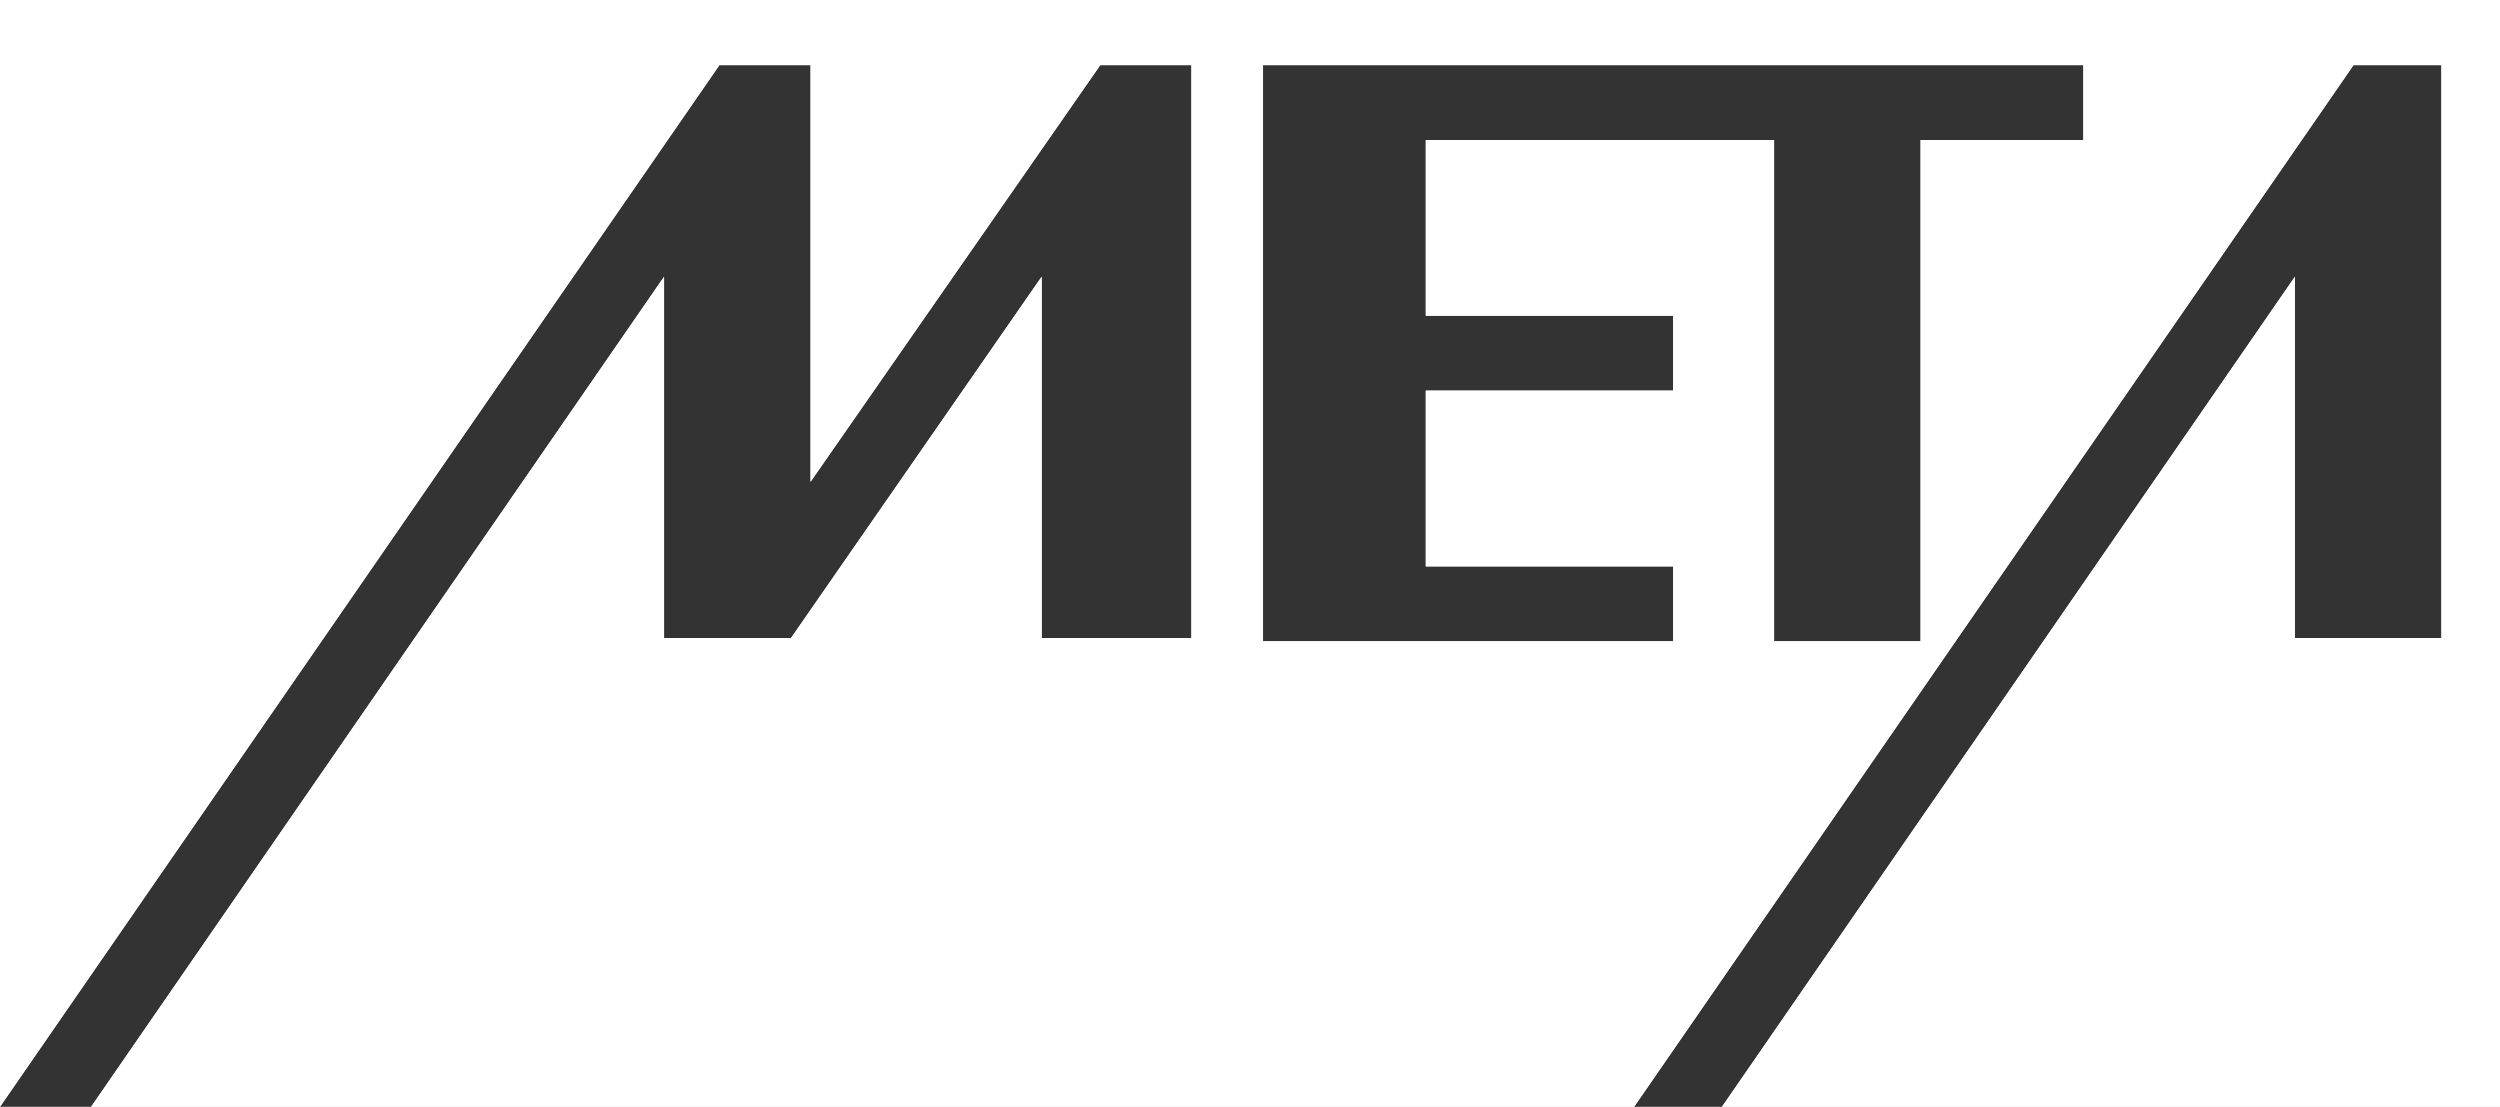 <?xml version="1.0" encoding="utf-8"?>
<!-- Generator: Adobe Illustrator 25.0.0, SVG Export Plug-In . SVG Version: 6.00 Build 0)  -->
<svg version="1.1" id="Camada_1" xmlns="http://www.w3.org/2000/svg" xmlns:xlink="http://www.w3.org/1999/xlink" x="0px" y="0px"
	 viewBox="0 0 76.8 34" style="enable-background:new 0 0 76.8 34;" xml:space="preserve">
<rect x="0" y="0" width="76.8" height="34" fill="#333333" stroke="none"/>
<style type="text/css">
	.st0{fill:#FFFFFF;}
	.st1{fill-rule:evenodd;clip-rule:evenodd;fill:#FFFFFF;}
</style>
<path class="st0" d="M0,0v34L22.1,2h2.8v12.8L33.8,2h2.8v17.6H32V8.5l-7.7,11.1h-3.9V8.5L2.8,34h47.4L72.3,2H75v17.6h-4.5V8.5
	L52.9,34h23.9V0H0z M64,4.3h-5v15.4h-4.5V4.3H43.8v5.4h7.6V12h-7.6v5.4h7.6v2.3H38.8V2H64V4.3z"/>
<path id="XMLID_5_" class="st1" d="M0,0v34L22.1,2h2.8v12.8L33.8,2h2.8v17.6H32V8.5l-7.7,11.1h-3.9V8.5L2.8,34h47.4L72.3,2H75v17.6
	h-4.5V8.5L52.9,34h23.9V0H0z M64,4.3h-5v15.4h-4.5V4.3H43.8v5.4h7.6V12h-7.6v5.4h7.6v2.3H38.8V2H64V4.3z"/>
</svg>
